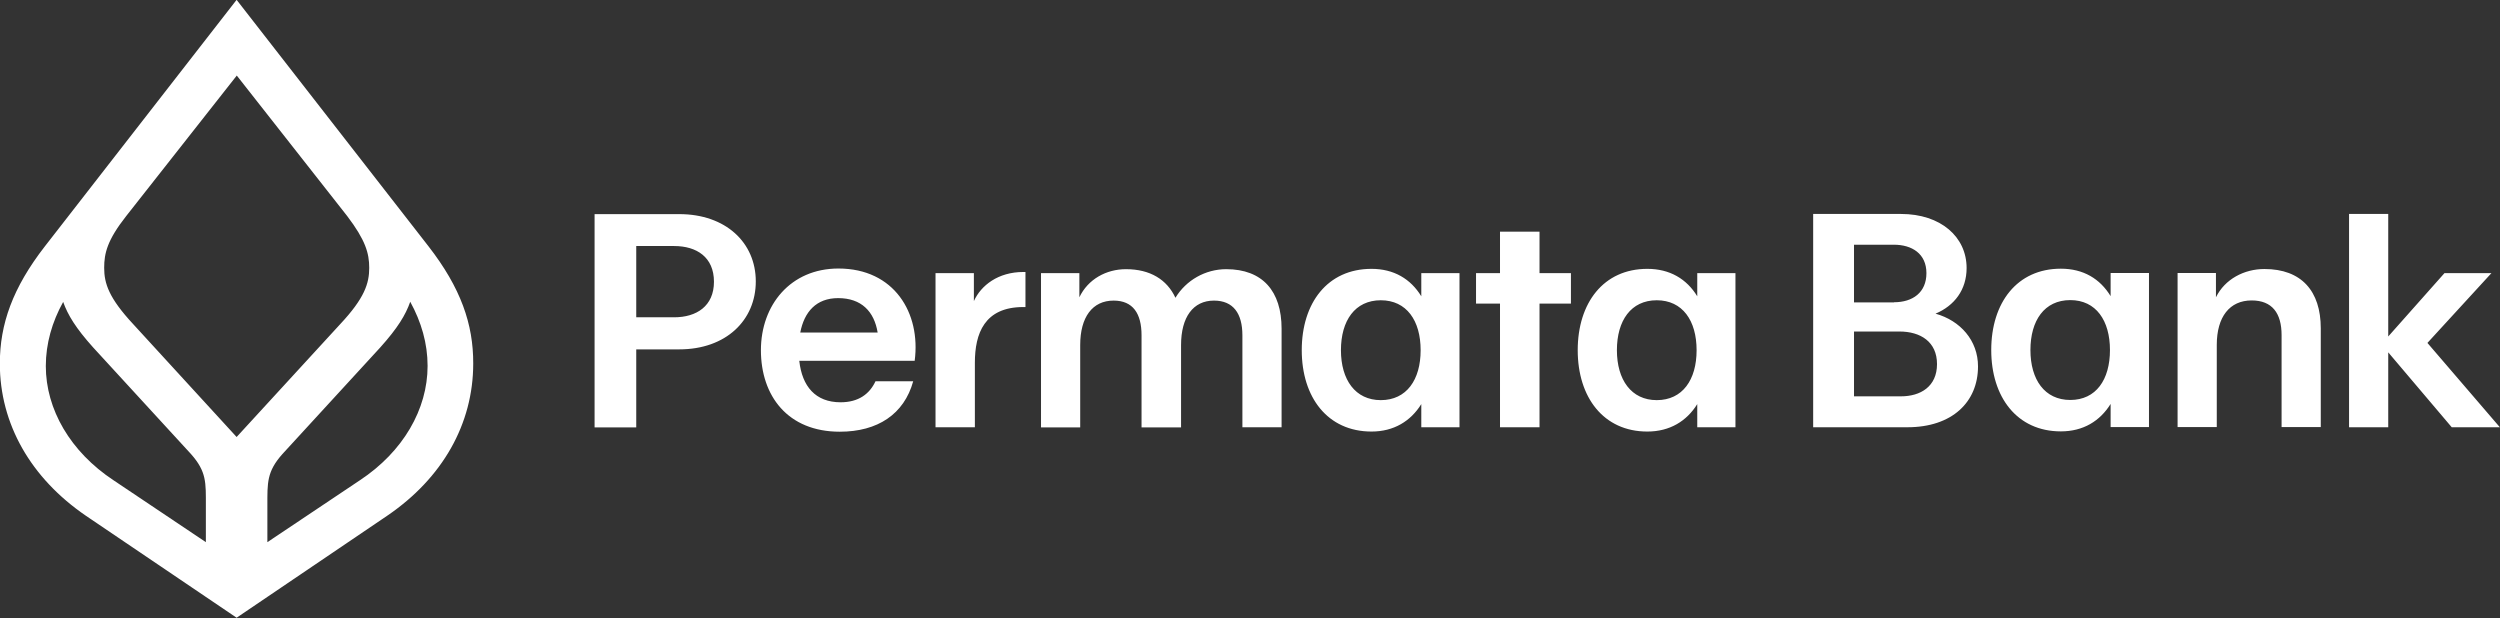 <svg version="1.2" xmlns="http://www.w3.org/2000/svg" viewBox="0 0 1512 374" width="1512" height="374">
	<rect x="0" y="0" width="1512" height="374" fill="#333333" stroke="none"/>
	<title>Permata_Bank_(2024)-svg</title>
	<style>
		.s0 { fill: #ffffff } 
	</style>
	<path id="path2" fill-rule="evenodd" class="s0" d="m359.6 129.5h51.2c28.2 0 46.3 17.3 46.3 40.7 0 23.4-17.9 41.1-46.3 41.1h-26v47.2h-25.2zm48.1 62.4c13.6 0 24.1-6.8 24.1-21.5 0-14.9-10.5-21.6-24.1-21.6h-22.9v43.1h22.9zm52.5 19.9c0-27.3 17.9-49.4 46.9-49.4 33.7 0 49.9 26.9 46.1 55.8h-69.8c1.7 15.5 9.8 25.1 25 25.1 10.8 0 17.5-5 21.1-12.7h22.8c-5.5 19.9-21.5 30.5-44.4 30.5-31.5 0-47.7-21.7-47.7-49.3zm70.6-10.7c-2.1-12.7-9.8-20.8-23.9-20.8-13.2 0-20.5 8.3-22.9 20.8zm35-35.9h23.2v16.9c4.3-9.5 14.7-17.6 29.9-17.6h1.3v21.2h-1.3c-23.5 0-29.3 16-29.3 33.7v39h-23.8zm63.8 0h23.2v14.6c5.2-10.9 16.2-17 28.2-17 14.6 0 24.8 6.3 29.9 17.3 6.4-10.6 18.1-17.3 30.7-17.3 22 0 33.5 13.3 33.5 36v59.6h-23.7v-55.6c0-13.2-5.5-21-17.2-21-12.6 0-19.9 10-19.9 26.9v49.8h-23.9v-55.7c0-13.2-5.2-21-16.9-21-12.8 0-20.2 10-20.2 26.9v49.8h-23.7zm157.7 46.6c0-28.6 15.6-49.2 42.2-49.2 13.5 0 23.7 6.1 30.1 16.6v-14h23.1v93.2h-23.1v-14c-6.4 10.3-16.6 16.6-30.1 16.6-26.6 0-42.2-20.7-42.2-49.2zm47.8 30.2c15.6 0 24.1-12.3 24.1-30.2 0-17.9-8.5-30.2-24.1-30.2-15.6 0-24.1 12.3-24.1 30.2 0 17.9 8.7 30.2 24.1 30.2zm72.1-58.4h-14.5v-18.4h14.5v-25.1h23.9v25.1h19v18.4h-19v74.8h-23.9zm47 28.2c0-28.6 15.6-49.2 42.1-49.2 13.6 0 23.8 6.1 30.2 16.6v-14h23.1v93.2h-23.1v-14c-6.4 10.3-16.6 16.6-30.2 16.6-26.5 0-42.1-20.7-42.1-49.2zm47.8 30.2c15.6 0 24.1-12.3 24.1-30.2 0-17.9-8.5-30.2-24.1-30.2-15.6 0-24.1 12.3-24.1 30.2 0 17.9 8.7 30.2 24.1 30.2zm147.7-112.6c24.1 0 39.7 13.9 39.7 32.7 0 13.2-7.4 22.8-18.8 27.6 15 4.2 25.7 16.2 25.7 31.9 0 21.5-15.6 36.8-42.7 36.8h-57v-129zm-4.2 53.4c11.3 0 19.6-5.9 19.6-17.6 0-11.8-8.8-17.2-19.7-17.2h-24.1v34.9h24.2zm4.2 56.9c11.8 0 21.8-5.9 21.8-19.5 0-13.5-10-19.7-22.7-19.7h-27.5v39.2zm54.6-28c0-28.6 15.6-49.2 42.1-49.2 13.6 0 23.7 6.1 30.1 16.6v-14h23.2v93.2h-23.2v-14c-6.4 10.3-16.5 16.6-30.1 16.6-26.5 0-42.1-20.7-42.1-49.2zm47.8 30.2c15.6 0 24-12.3 24-30.2 0-17.8-8.4-30.2-24-30.2-15.7 0-24.1 12.4-24.1 30.2 0 17.9 8.6 30.2 24.1 30.2zm64.9-76.8h23.2v14.7c5.4-11 17.1-17.1 29.3-17.1 22.4 0 34.1 13.3 34.1 35.9v59.7h-23.7v-55.6c0-13.3-5.7-21-18.1-21-13.3 0-21.1 9.9-21.1 26.9v49.7h-23.7zm127.4 48v45.3h-23.7v-129h23.7v74.1l34-38.3h28.4l-38.7 42.2 43.8 51h-29.1zm-1158.2 6.8c0 36.4-18.5 69.2-52 92l-91.1 61.7-91.2-61.7c-33.3-22.8-52-55.5-52-92 0-23.8 7.7-45.8 27.3-71l115.9-149 116 149c19.6 25.2 27.2 47.2 27.1 71zm-170.7 54.7l-59.2-64.5c-10.5-11.7-15.3-19.6-18.1-27.5-6.7 12.1-10.5 25.2-10.5 38.8 0 26.1 14.8 51.8 41 69.1l55.8 37.4v-22c0-14 0.5-20.6-9-31.3zm27.6-10.3l62.6-68.2c14.8-15.8 17.6-24.7 17.6-34.1 0-8.9-2.3-16.8-13.3-31.3l-66.8-85-66.9 85c-11.4 14.5-13.3 22.4-13.3 31.3 0 9.4 2.8 18.2 17.6 34.1zm115.5-43c0-13.6-3.8-26.6-10.5-38.8-2.8 8-7.6 15.9-18.1 27.6l-59.2 64.5c-9.5 10.7-9.1 17.3-9.1 31.3v22l55.9-37.4c26.2-17.3 41-43 41-69.2z"/>
</svg>